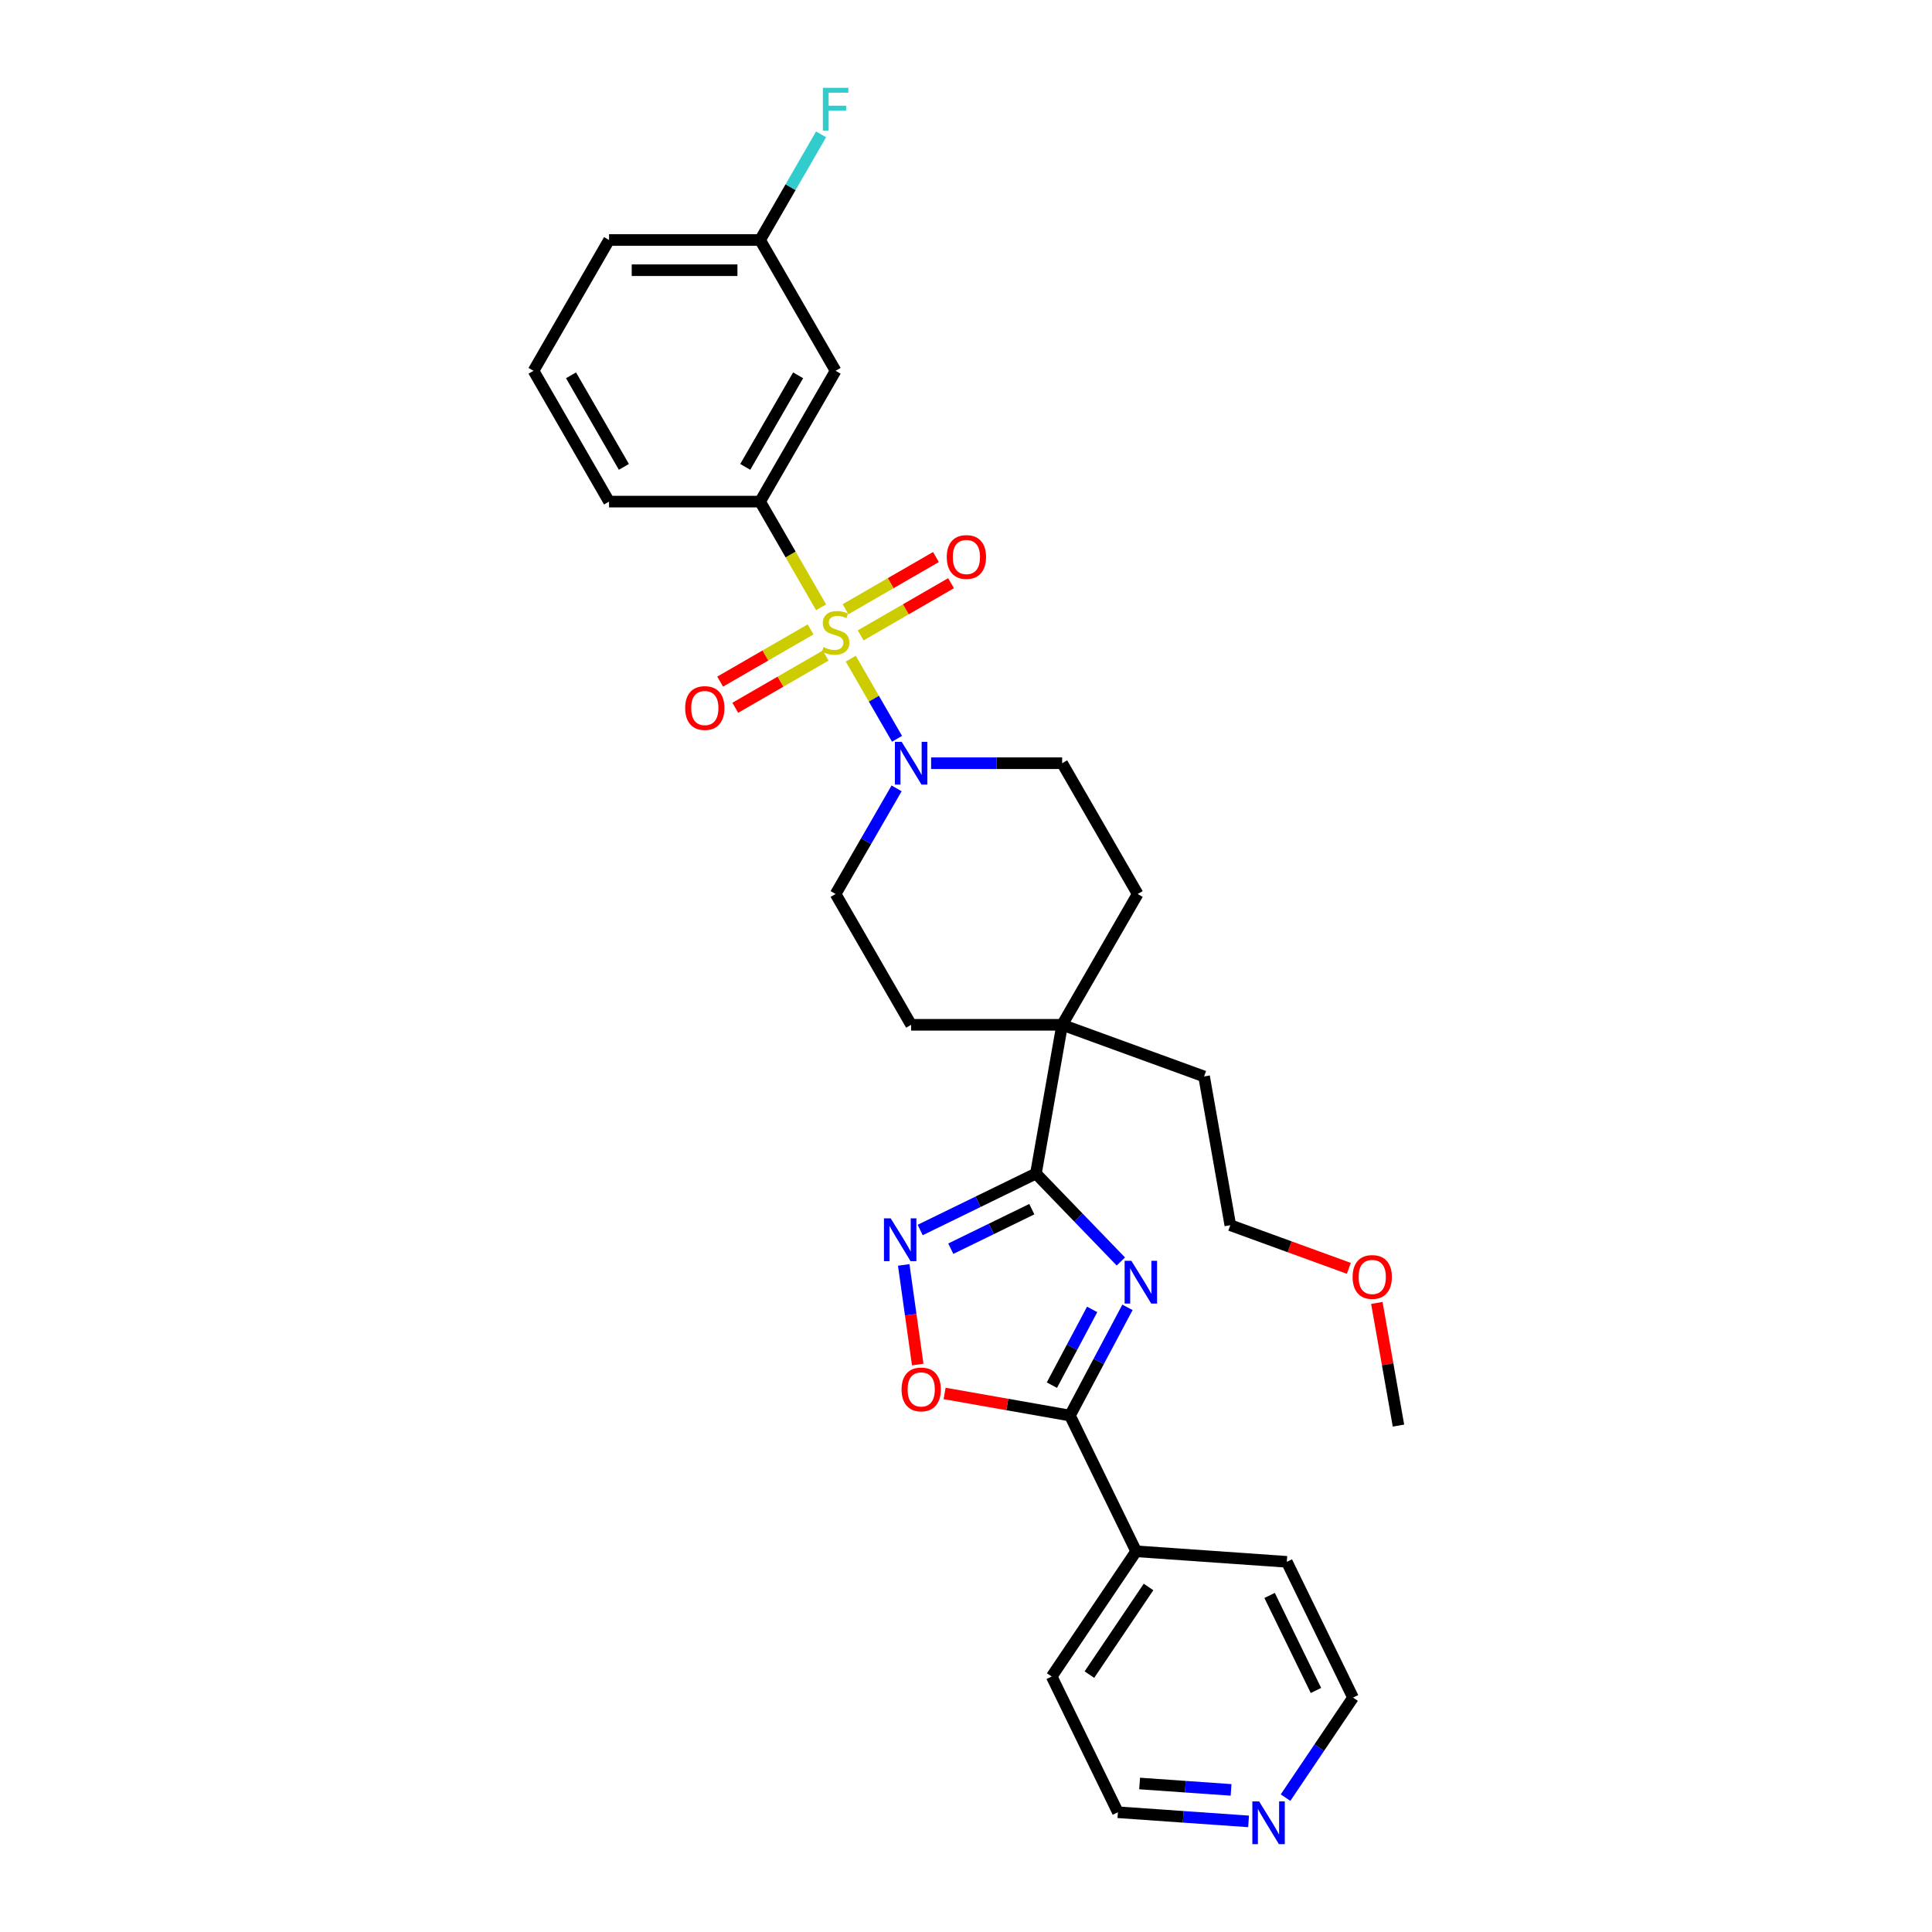 <?xml version='1.0' encoding='iso-8859-1'?>
<svg version='1.1' baseProfile='full'
              xmlns='http://www.w3.org/2000/svg'
                      xmlns:rdkit='http://www.rdkit.org/xml'
                      xmlns:xlink='http://www.w3.org/1999/xlink'
                  xml:space='preserve'
width='1000px' height='1000px' viewBox='0 0 1000 1000'>
<!-- END OF HEADER -->
<rect style='opacity:1.0;fill:#FFFFFF;stroke:none' width='1000' height='1000' x='0' y='0'> </rect>
<path class='bond-4' d='M 440.352,340.919 L 452.328,361.66' style='fill:none;fill-rule:evenodd;stroke:#CCCC00;stroke-width:6px;stroke-linecap:butt;stroke-linejoin:miter;stroke-opacity:1' />
<path class='bond-4' d='M 452.328,361.66 L 464.303,382.402' style='fill:none;fill-rule:evenodd;stroke:#0000FF;stroke-width:6px;stroke-linecap:butt;stroke-linejoin:miter;stroke-opacity:1' />
<path class='bond-6' d='M 425.007,314.339 L 409.213,286.985' style='fill:none;fill-rule:evenodd;stroke:#CCCC00;stroke-width:6px;stroke-linecap:butt;stroke-linejoin:miter;stroke-opacity:1' />
<path class='bond-6' d='M 409.213,286.985 L 393.42,259.63' style='fill:none;fill-rule:evenodd;stroke:#000000;stroke-width:6px;stroke-linecap:butt;stroke-linejoin:miter;stroke-opacity:1' />
<path class='bond-8' d='M 419.546,325.788 L 396.15,339.296' style='fill:none;fill-rule:evenodd;stroke:#CCCC00;stroke-width:6px;stroke-linecap:butt;stroke-linejoin:miter;stroke-opacity:1' />
<path class='bond-8' d='M 396.15,339.296 L 372.753,352.804' style='fill:none;fill-rule:evenodd;stroke:#FF0000;stroke-width:6px;stroke-linecap:butt;stroke-linejoin:miter;stroke-opacity:1' />
<path class='bond-8' d='M 427.364,339.329 L 403.967,352.837' style='fill:none;fill-rule:evenodd;stroke:#CCCC00;stroke-width:6px;stroke-linecap:butt;stroke-linejoin:miter;stroke-opacity:1' />
<path class='bond-8' d='M 403.967,352.837 L 380.571,366.345' style='fill:none;fill-rule:evenodd;stroke:#FF0000;stroke-width:6px;stroke-linecap:butt;stroke-linejoin:miter;stroke-opacity:1' />
<path class='bond-9' d='M 445.469,328.875 L 468.866,315.367' style='fill:none;fill-rule:evenodd;stroke:#CCCC00;stroke-width:6px;stroke-linecap:butt;stroke-linejoin:miter;stroke-opacity:1' />
<path class='bond-9' d='M 468.866,315.367 L 492.263,301.859' style='fill:none;fill-rule:evenodd;stroke:#FF0000;stroke-width:6px;stroke-linecap:butt;stroke-linejoin:miter;stroke-opacity:1' />
<path class='bond-9' d='M 437.652,315.335 L 461.049,301.827' style='fill:none;fill-rule:evenodd;stroke:#CCCC00;stroke-width:6px;stroke-linecap:butt;stroke-linejoin:miter;stroke-opacity:1' />
<path class='bond-9' d='M 461.049,301.827 L 484.445,288.319' style='fill:none;fill-rule:evenodd;stroke:#FF0000;stroke-width:6px;stroke-linecap:butt;stroke-linejoin:miter;stroke-opacity:1' />
<path class='bond-0' d='M 580.151,652.942 L 558.173,630.184' style='fill:none;fill-rule:evenodd;stroke:#0000FF;stroke-width:6px;stroke-linecap:butt;stroke-linejoin:miter;stroke-opacity:1' />
<path class='bond-0' d='M 558.173,630.184 L 536.196,607.425' style='fill:none;fill-rule:evenodd;stroke:#000000;stroke-width:6px;stroke-linecap:butt;stroke-linejoin:miter;stroke-opacity:1' />
<path class='bond-2' d='M 583.576,676.684 L 568.688,704.685' style='fill:none;fill-rule:evenodd;stroke:#0000FF;stroke-width:6px;stroke-linecap:butt;stroke-linejoin:miter;stroke-opacity:1' />
<path class='bond-2' d='M 568.688,704.685 L 553.8,732.685' style='fill:none;fill-rule:evenodd;stroke:#000000;stroke-width:6px;stroke-linecap:butt;stroke-linejoin:miter;stroke-opacity:1' />
<path class='bond-2' d='M 565.305,677.744 L 554.883,697.344' style='fill:none;fill-rule:evenodd;stroke:#0000FF;stroke-width:6px;stroke-linecap:butt;stroke-linejoin:miter;stroke-opacity:1' />
<path class='bond-2' d='M 554.883,697.344 L 544.462,716.945' style='fill:none;fill-rule:evenodd;stroke:#000000;stroke-width:6px;stroke-linecap:butt;stroke-linejoin:miter;stroke-opacity:1' />
<path class='bond-1' d='M 536.196,607.425 L 549.771,530.438' style='fill:none;fill-rule:evenodd;stroke:#000000;stroke-width:6px;stroke-linecap:butt;stroke-linejoin:miter;stroke-opacity:1' />
<path class='bond-3' d='M 536.196,607.425 L 506.239,622.036' style='fill:none;fill-rule:evenodd;stroke:#000000;stroke-width:6px;stroke-linecap:butt;stroke-linejoin:miter;stroke-opacity:1' />
<path class='bond-3' d='M 506.239,622.036 L 476.283,636.647' style='fill:none;fill-rule:evenodd;stroke:#0000FF;stroke-width:6px;stroke-linecap:butt;stroke-linejoin:miter;stroke-opacity:1' />
<path class='bond-3' d='M 534.063,625.861 L 513.093,636.089' style='fill:none;fill-rule:evenodd;stroke:#000000;stroke-width:6px;stroke-linecap:butt;stroke-linejoin:miter;stroke-opacity:1' />
<path class='bond-3' d='M 513.093,636.089 L 492.124,646.317' style='fill:none;fill-rule:evenodd;stroke:#0000FF;stroke-width:6px;stroke-linecap:butt;stroke-linejoin:miter;stroke-opacity:1' />
<path class='bond-13' d='M 553.8,732.685 L 588.07,802.949' style='fill:none;fill-rule:evenodd;stroke:#000000;stroke-width:6px;stroke-linecap:butt;stroke-linejoin:miter;stroke-opacity:1' />
<path class='bond-32' d='M 553.8,732.685 L 521.365,726.966' style='fill:none;fill-rule:evenodd;stroke:#000000;stroke-width:6px;stroke-linecap:butt;stroke-linejoin:miter;stroke-opacity:1' />
<path class='bond-32' d='M 521.365,726.966 L 488.93,721.247' style='fill:none;fill-rule:evenodd;stroke:#FF0000;stroke-width:6px;stroke-linecap:butt;stroke-linejoin:miter;stroke-opacity:1' />
<path class='bond-5' d='M 467.763,654.719 L 471.387,680.504' style='fill:none;fill-rule:evenodd;stroke:#0000FF;stroke-width:6px;stroke-linecap:butt;stroke-linejoin:miter;stroke-opacity:1' />
<path class='bond-5' d='M 471.387,680.504 L 475.011,706.29' style='fill:none;fill-rule:evenodd;stroke:#FF0000;stroke-width:6px;stroke-linecap:butt;stroke-linejoin:miter;stroke-opacity:1' />
<path class='bond-11' d='M 464.076,408.058 L 448.292,435.397' style='fill:none;fill-rule:evenodd;stroke:#0000FF;stroke-width:6px;stroke-linecap:butt;stroke-linejoin:miter;stroke-opacity:1' />
<path class='bond-11' d='M 448.292,435.397 L 432.508,462.736' style='fill:none;fill-rule:evenodd;stroke:#000000;stroke-width:6px;stroke-linecap:butt;stroke-linejoin:miter;stroke-opacity:1' />
<path class='bond-12' d='M 481.946,395.034 L 515.859,395.034' style='fill:none;fill-rule:evenodd;stroke:#0000FF;stroke-width:6px;stroke-linecap:butt;stroke-linejoin:miter;stroke-opacity:1' />
<path class='bond-12' d='M 515.859,395.034 L 549.771,395.034' style='fill:none;fill-rule:evenodd;stroke:#000000;stroke-width:6px;stroke-linecap:butt;stroke-linejoin:miter;stroke-opacity:1' />
<path class='bond-10' d='M 393.42,259.63 L 432.508,191.928' style='fill:none;fill-rule:evenodd;stroke:#000000;stroke-width:6px;stroke-linecap:butt;stroke-linejoin:miter;stroke-opacity:1' />
<path class='bond-10' d='M 385.743,241.657 L 413.104,194.266' style='fill:none;fill-rule:evenodd;stroke:#000000;stroke-width:6px;stroke-linecap:butt;stroke-linejoin:miter;stroke-opacity:1' />
<path class='bond-19' d='M 393.42,259.63 L 315.245,259.63' style='fill:none;fill-rule:evenodd;stroke:#000000;stroke-width:6px;stroke-linecap:butt;stroke-linejoin:miter;stroke-opacity:1' />
<path class='bond-7' d='M 549.771,530.438 L 588.859,462.736' style='fill:none;fill-rule:evenodd;stroke:#000000;stroke-width:6px;stroke-linecap:butt;stroke-linejoin:miter;stroke-opacity:1' />
<path class='bond-20' d='M 549.771,530.438 L 623.232,557.175' style='fill:none;fill-rule:evenodd;stroke:#000000;stroke-width:6px;stroke-linecap:butt;stroke-linejoin:miter;stroke-opacity:1' />
<path class='bond-30' d='M 549.771,530.438 L 471.596,530.438' style='fill:none;fill-rule:evenodd;stroke:#000000;stroke-width:6px;stroke-linecap:butt;stroke-linejoin:miter;stroke-opacity:1' />
<path class='bond-17' d='M 432.508,191.928 L 393.42,124.226' style='fill:none;fill-rule:evenodd;stroke:#000000;stroke-width:6px;stroke-linecap:butt;stroke-linejoin:miter;stroke-opacity:1' />
<path class='bond-14' d='M 432.508,462.736 L 471.596,530.438' style='fill:none;fill-rule:evenodd;stroke:#000000;stroke-width:6px;stroke-linecap:butt;stroke-linejoin:miter;stroke-opacity:1' />
<path class='bond-15' d='M 549.771,395.034 L 588.859,462.736' style='fill:none;fill-rule:evenodd;stroke:#000000;stroke-width:6px;stroke-linecap:butt;stroke-linejoin:miter;stroke-opacity:1' />
<path class='bond-25' d='M 588.07,802.949 L 666.055,808.402' style='fill:none;fill-rule:evenodd;stroke:#000000;stroke-width:6px;stroke-linecap:butt;stroke-linejoin:miter;stroke-opacity:1' />
<path class='bond-26' d='M 588.07,802.949 L 544.355,867.759' style='fill:none;fill-rule:evenodd;stroke:#000000;stroke-width:6px;stroke-linecap:butt;stroke-linejoin:miter;stroke-opacity:1' />
<path class='bond-26' d='M 594.475,821.413 L 563.874,866.78' style='fill:none;fill-rule:evenodd;stroke:#000000;stroke-width:6px;stroke-linecap:butt;stroke-linejoin:miter;stroke-opacity:1' />
<path class='bond-16' d='M 646.259,942.752 L 612.442,940.387' style='fill:none;fill-rule:evenodd;stroke:#0000FF;stroke-width:6px;stroke-linecap:butt;stroke-linejoin:miter;stroke-opacity:1' />
<path class='bond-16' d='M 612.442,940.387 L 578.625,938.023' style='fill:none;fill-rule:evenodd;stroke:#000000;stroke-width:6px;stroke-linecap:butt;stroke-linejoin:miter;stroke-opacity:1' />
<path class='bond-16' d='M 637.205,926.446 L 613.533,924.79' style='fill:none;fill-rule:evenodd;stroke:#0000FF;stroke-width:6px;stroke-linecap:butt;stroke-linejoin:miter;stroke-opacity:1' />
<path class='bond-16' d='M 613.533,924.79 L 589.861,923.135' style='fill:none;fill-rule:evenodd;stroke:#000000;stroke-width:6px;stroke-linecap:butt;stroke-linejoin:miter;stroke-opacity:1' />
<path class='bond-33' d='M 665.395,930.452 L 682.86,904.559' style='fill:none;fill-rule:evenodd;stroke:#0000FF;stroke-width:6px;stroke-linecap:butt;stroke-linejoin:miter;stroke-opacity:1' />
<path class='bond-33' d='M 682.86,904.559 L 700.325,878.665' style='fill:none;fill-rule:evenodd;stroke:#000000;stroke-width:6px;stroke-linecap:butt;stroke-linejoin:miter;stroke-opacity:1' />
<path class='bond-18' d='M 393.42,124.226 L 409.204,96.887' style='fill:none;fill-rule:evenodd;stroke:#000000;stroke-width:6px;stroke-linecap:butt;stroke-linejoin:miter;stroke-opacity:1' />
<path class='bond-18' d='M 409.204,96.887 L 424.989,69.548' style='fill:none;fill-rule:evenodd;stroke:#33CCCC;stroke-width:6px;stroke-linecap:butt;stroke-linejoin:miter;stroke-opacity:1' />
<path class='bond-31' d='M 393.42,124.226 L 315.245,124.226' style='fill:none;fill-rule:evenodd;stroke:#000000;stroke-width:6px;stroke-linecap:butt;stroke-linejoin:miter;stroke-opacity:1' />
<path class='bond-31' d='M 381.694,139.861 L 326.971,139.861' style='fill:none;fill-rule:evenodd;stroke:#000000;stroke-width:6px;stroke-linecap:butt;stroke-linejoin:miter;stroke-opacity:1' />
<path class='bond-21' d='M 315.245,259.63 L 276.157,191.928' style='fill:none;fill-rule:evenodd;stroke:#000000;stroke-width:6px;stroke-linecap:butt;stroke-linejoin:miter;stroke-opacity:1' />
<path class='bond-21' d='M 322.922,241.657 L 295.561,194.266' style='fill:none;fill-rule:evenodd;stroke:#000000;stroke-width:6px;stroke-linecap:butt;stroke-linejoin:miter;stroke-opacity:1' />
<path class='bond-28' d='M 623.232,557.175 L 636.807,634.163' style='fill:none;fill-rule:evenodd;stroke:#000000;stroke-width:6px;stroke-linecap:butt;stroke-linejoin:miter;stroke-opacity:1' />
<path class='bond-27' d='M 276.157,191.928 L 315.245,124.226' style='fill:none;fill-rule:evenodd;stroke:#000000;stroke-width:6px;stroke-linecap:butt;stroke-linejoin:miter;stroke-opacity:1' />
<path class='bond-22' d='M 698.151,656.49 L 667.479,645.327' style='fill:none;fill-rule:evenodd;stroke:#FF0000;stroke-width:6px;stroke-linecap:butt;stroke-linejoin:miter;stroke-opacity:1' />
<path class='bond-22' d='M 667.479,645.327 L 636.807,634.163' style='fill:none;fill-rule:evenodd;stroke:#000000;stroke-width:6px;stroke-linecap:butt;stroke-linejoin:miter;stroke-opacity:1' />
<path class='bond-29' d='M 712.647,674.394 L 718.245,706.141' style='fill:none;fill-rule:evenodd;stroke:#FF0000;stroke-width:6px;stroke-linecap:butt;stroke-linejoin:miter;stroke-opacity:1' />
<path class='bond-29' d='M 718.245,706.141 L 723.843,737.888' style='fill:none;fill-rule:evenodd;stroke:#000000;stroke-width:6px;stroke-linecap:butt;stroke-linejoin:miter;stroke-opacity:1' />
<path class='bond-23' d='M 700.325,878.665 L 666.055,808.402' style='fill:none;fill-rule:evenodd;stroke:#000000;stroke-width:6px;stroke-linecap:butt;stroke-linejoin:miter;stroke-opacity:1' />
<path class='bond-23' d='M 681.132,874.98 L 657.143,825.795' style='fill:none;fill-rule:evenodd;stroke:#000000;stroke-width:6px;stroke-linecap:butt;stroke-linejoin:miter;stroke-opacity:1' />
<path class='bond-24' d='M 578.625,938.023 L 544.355,867.759' style='fill:none;fill-rule:evenodd;stroke:#000000;stroke-width:6px;stroke-linecap:butt;stroke-linejoin:miter;stroke-opacity:1' />
<path  class='atom-0' d='M 426.254 334.931
Q 426.504 335.024, 427.536 335.462
Q 428.568 335.9, 429.694 336.181
Q 430.851 336.431, 431.976 336.431
Q 434.071 336.431, 435.291 335.431
Q 436.511 334.399, 436.511 332.617
Q 436.511 331.397, 435.885 330.647
Q 435.291 329.896, 434.353 329.49
Q 433.415 329.083, 431.851 328.614
Q 429.881 328.02, 428.693 327.457
Q 427.536 326.894, 426.692 325.706
Q 425.879 324.518, 425.879 322.516
Q 425.879 319.733, 427.755 318.013
Q 429.662 316.293, 433.415 316.293
Q 435.979 316.293, 438.887 317.513
L 438.168 319.921
Q 435.51 318.826, 433.509 318.826
Q 431.351 318.826, 430.163 319.733
Q 428.974 320.609, 429.006 322.141
Q 429.006 323.329, 429.6 324.049
Q 430.225 324.768, 431.101 325.174
Q 432.008 325.581, 433.509 326.05
Q 435.51 326.675, 436.698 327.301
Q 437.886 327.926, 438.731 329.208
Q 439.606 330.459, 439.606 332.617
Q 439.606 335.681, 437.542 337.338
Q 435.51 338.964, 432.101 338.964
Q 430.131 338.964, 428.63 338.527
Q 427.161 338.12, 425.41 337.401
L 426.254 334.931
' fill='#CCCC00'/>
<path  class='atom-1' d='M 585.608 652.59
L 592.862 664.317
Q 593.581 665.474, 594.738 667.569
Q 595.895 669.664, 595.958 669.789
L 595.958 652.59
L 598.897 652.59
L 598.897 674.73
L 595.864 674.73
L 588.078 661.909
Q 587.171 660.408, 586.202 658.688
Q 585.264 656.968, 584.982 656.437
L 584.982 674.73
L 582.105 674.73
L 582.105 652.59
L 585.608 652.59
' fill='#0000FF'/>
<path  class='atom-4' d='M 461.039 630.626
L 468.293 642.352
Q 469.013 643.509, 470.17 645.604
Q 471.327 647.699, 471.389 647.824
L 471.389 630.626
L 474.329 630.626
L 474.329 652.765
L 471.295 652.765
L 463.509 639.944
Q 462.602 638.443, 461.633 636.723
Q 460.695 635.003, 460.413 634.472
L 460.413 652.765
L 457.536 652.765
L 457.536 630.626
L 461.039 630.626
' fill='#0000FF'/>
<path  class='atom-5' d='M 466.702 383.964
L 473.957 395.69
Q 474.676 396.847, 475.833 398.943
Q 476.99 401.038, 477.052 401.163
L 477.052 383.964
L 479.992 383.964
L 479.992 406.103
L 476.959 406.103
L 469.172 393.283
Q 468.265 391.782, 467.296 390.062
Q 466.358 388.342, 466.076 387.81
L 466.076 406.103
L 463.2 406.103
L 463.2 383.964
L 466.702 383.964
' fill='#0000FF'/>
<path  class='atom-6' d='M 466.65 719.172
Q 466.65 713.857, 469.276 710.886
Q 471.903 707.915, 476.812 707.915
Q 481.722 707.915, 484.349 710.886
Q 486.975 713.857, 486.975 719.172
Q 486.975 724.551, 484.317 727.615
Q 481.659 730.649, 476.812 730.649
Q 471.934 730.649, 469.276 727.615
Q 466.65 724.582, 466.65 719.172
M 476.812 728.147
Q 480.19 728.147, 482.003 725.896
Q 483.848 723.613, 483.848 719.172
Q 483.848 714.826, 482.003 712.637
Q 480.19 710.417, 476.812 710.417
Q 473.435 710.417, 471.59 712.606
Q 469.777 714.795, 469.777 719.172
Q 469.777 723.644, 471.59 725.896
Q 473.435 728.147, 476.812 728.147
' fill='#FF0000'/>
<path  class='atom-9' d='M 354.643 366.482
Q 354.643 361.166, 357.27 358.196
Q 359.897 355.225, 364.806 355.225
Q 369.715 355.225, 372.342 358.196
Q 374.969 361.166, 374.969 366.482
Q 374.969 371.861, 372.311 374.925
Q 369.653 377.958, 364.806 377.958
Q 359.928 377.958, 357.27 374.925
Q 354.643 371.892, 354.643 366.482
M 364.806 375.457
Q 368.183 375.457, 369.997 373.205
Q 371.842 370.922, 371.842 366.482
Q 371.842 362.136, 369.997 359.947
Q 368.183 357.726, 364.806 357.726
Q 361.429 357.726, 359.584 359.915
Q 357.77 362.104, 357.77 366.482
Q 357.77 370.954, 359.584 373.205
Q 361.429 375.457, 364.806 375.457
' fill='#FF0000'/>
<path  class='atom-10' d='M 490.047 288.307
Q 490.047 282.991, 492.674 280.02
Q 495.3 277.049, 500.21 277.049
Q 505.119 277.049, 507.746 280.02
Q 510.373 282.991, 510.373 288.307
Q 510.373 293.685, 507.715 296.75
Q 505.057 299.783, 500.21 299.783
Q 495.332 299.783, 492.674 296.75
Q 490.047 293.716, 490.047 288.307
M 500.21 297.281
Q 503.587 297.281, 505.401 295.03
Q 507.246 292.747, 507.246 288.307
Q 507.246 283.96, 505.401 281.771
Q 503.587 279.551, 500.21 279.551
Q 496.833 279.551, 494.988 281.74
Q 493.174 283.929, 493.174 288.307
Q 493.174 292.778, 494.988 295.03
Q 496.833 297.281, 500.21 297.281
' fill='#FF0000'/>
<path  class='atom-17' d='M 651.716 932.406
L 658.971 944.132
Q 659.69 945.289, 660.847 947.385
Q 662.004 949.48, 662.066 949.605
L 662.066 932.406
L 665.006 932.406
L 665.006 954.545
L 661.973 954.545
L 654.186 941.725
Q 653.279 940.224, 652.31 938.504
Q 651.372 936.784, 651.091 936.252
L 651.091 954.545
L 648.214 954.545
L 648.214 932.406
L 651.716 932.406
' fill='#0000FF'/>
<path  class='atom-19' d='M 425.926 45.455
L 439.09 45.455
L 439.09 47.987
L 428.896 47.987
L 428.896 54.711
L 437.965 54.711
L 437.965 57.275
L 428.896 57.275
L 428.896 67.594
L 425.926 67.594
L 425.926 45.455
' fill='#33CCCC'/>
<path  class='atom-23' d='M 700.105 660.963
Q 700.105 655.647, 702.732 652.677
Q 705.358 649.706, 710.268 649.706
Q 715.177 649.706, 717.804 652.677
Q 720.431 655.647, 720.431 660.963
Q 720.431 666.342, 717.773 669.406
Q 715.115 672.439, 710.268 672.439
Q 705.39 672.439, 702.732 669.406
Q 700.105 666.373, 700.105 660.963
M 710.268 669.938
Q 713.645 669.938, 715.459 667.686
Q 717.304 665.403, 717.304 660.963
Q 717.304 656.617, 715.459 654.428
Q 713.645 652.207, 710.268 652.207
Q 706.891 652.207, 705.046 654.396
Q 703.232 656.585, 703.232 660.963
Q 703.232 665.435, 705.046 667.686
Q 706.891 669.938, 710.268 669.938
' fill='#FF0000'/>
</svg>
